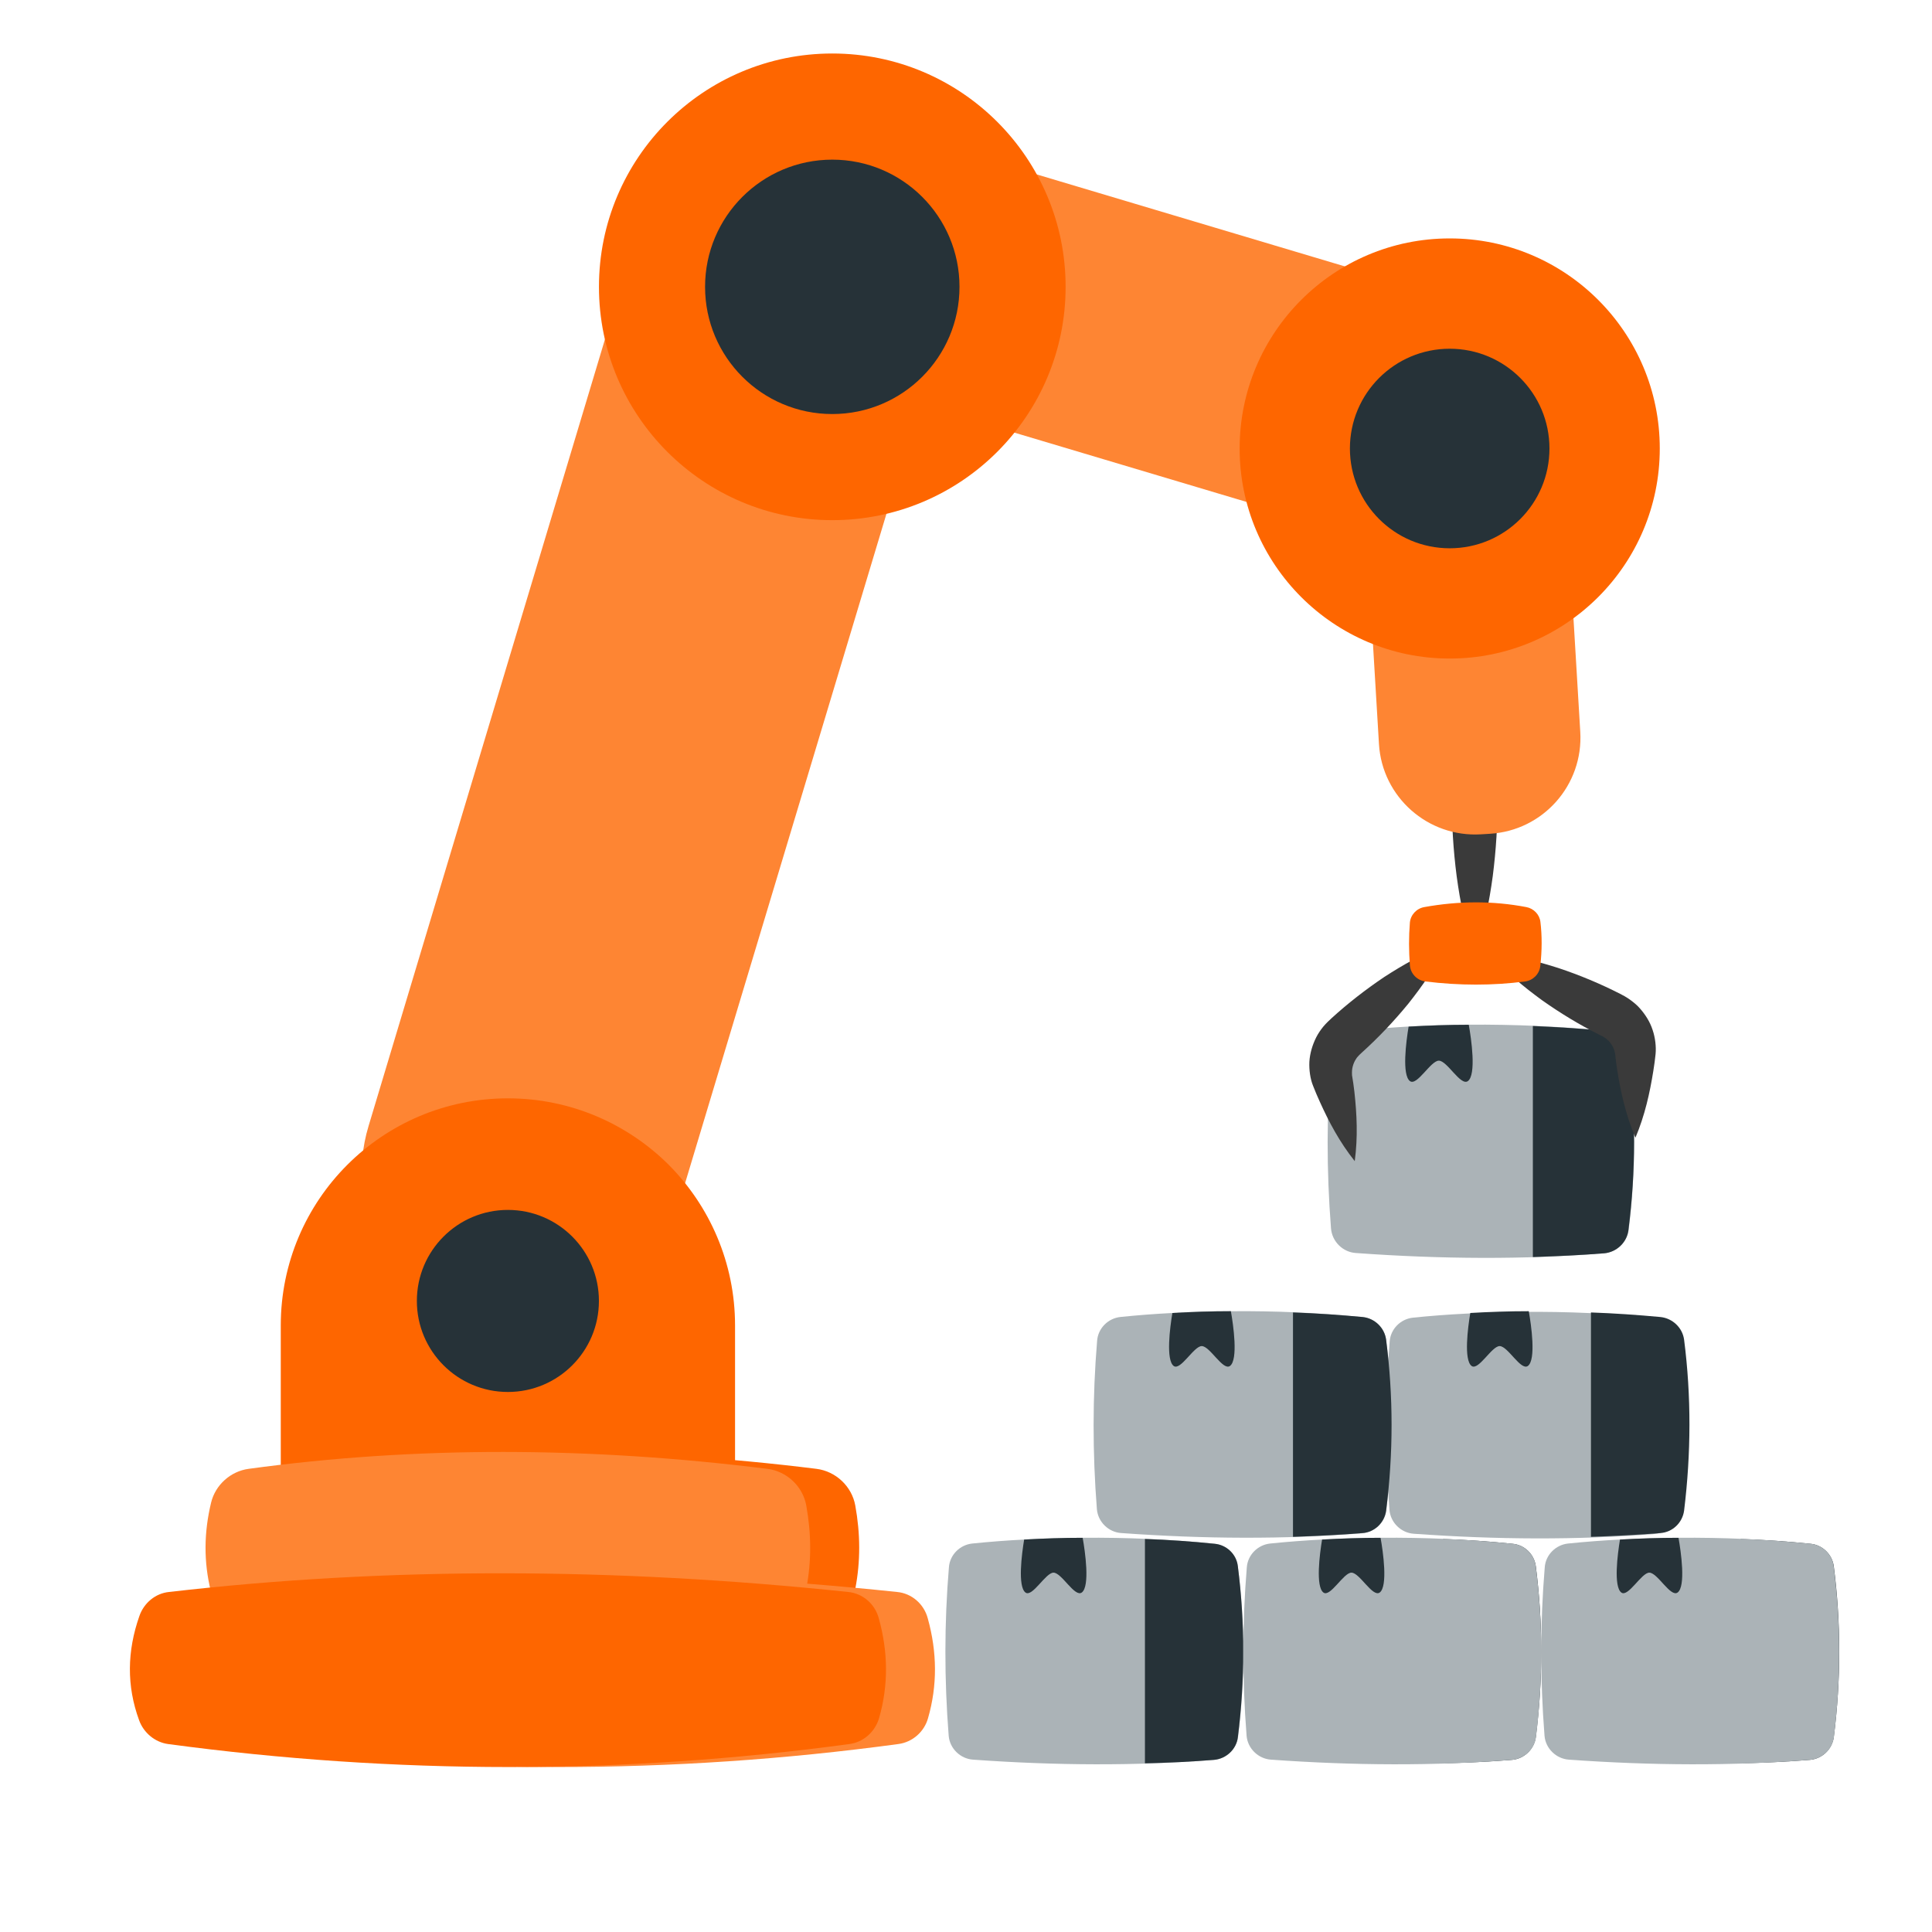 <svg width="52" height="52" viewBox="0 0 52 52" fill="none" xmlns="http://www.w3.org/2000/svg">
<path d="M39.074 21.483C39.074 22.183 39.115 22.879 39.206 23.579C39.301 24.279 39.437 24.979 39.692 25.675C39.947 24.979 40.083 24.279 40.178 23.579C40.268 22.879 40.309 22.183 40.309 21.483C40.309 20.783 40.268 20.083 40.178 19.383C40.079 18.688 39.947 17.988 39.692 17.288C39.437 17.988 39.305 18.688 39.206 19.383C39.115 20.083 39.074 20.783 39.074 21.483Z" fill="#3A3A3A"/>
<path d="M25.661 7.226C25.661 7.634 25.601 8.049 25.475 8.457L18.157 32.784C17.475 35.06 15.08 36.35 12.804 35.668C10.527 34.993 9.23 32.591 9.92 30.307L17.23 5.98C17.912 3.711 20.307 2.422 22.584 3.096C24.452 3.652 25.661 5.372 25.661 7.226Z" fill="#FE8533"/>
<path d="M19.784 35.675V41.689H7.557V35.675C7.557 32.298 10.293 29.562 13.67 29.562C15.358 29.562 16.889 30.248 17.997 31.349C19.098 32.457 19.784 33.987 19.784 35.675Z" fill="#FE6600"/>
<path d="M42.7 12.519L42.614 12.808C42.098 14.536 40.279 15.518 38.551 15.002L20.249 9.539C18.521 9.023 17.538 7.204 18.054 5.476L18.14 5.188C18.656 3.46 20.475 2.477 22.203 2.993L40.505 8.456C42.233 8.972 43.216 10.791 42.7 12.519Z" fill="#FE8533"/>
<path d="M36.511 9.942L37.115 20.027C37.201 21.454 38.433 22.542 39.86 22.456L40.105 22.441C41.532 22.355 42.62 21.129 42.533 19.696L41.949 9.942H36.511Z" fill="#FE8533"/>
<path d="M22.401 14C25.869 14 28.681 11.189 28.681 7.72C28.681 4.252 25.869 1.44 22.401 1.44C18.933 1.44 16.121 4.252 16.121 7.72C16.121 11.189 18.933 14 22.401 14Z" fill="#FE6600"/>
<path d="M22.401 11.144C24.292 11.144 25.825 9.611 25.825 7.72C25.825 5.83 24.292 4.297 22.401 4.297C20.51 4.297 18.977 5.83 18.977 7.72C18.977 9.611 20.51 11.144 22.401 11.144Z" fill="#263238"/>
<path d="M39.019 17.725C42.141 17.725 44.673 15.194 44.673 12.071C44.673 8.949 42.141 6.417 39.019 6.417C35.897 6.417 33.365 8.949 33.365 12.071C33.365 15.194 35.897 17.725 39.019 17.725Z" fill="#FE6600"/>
<path d="M39.019 14.757C40.502 14.757 41.704 13.555 41.704 12.071C41.704 10.588 40.502 9.386 39.019 9.386C37.535 9.386 36.333 10.588 36.333 12.071C36.333 13.555 37.535 14.757 39.019 14.757Z" fill="#263238"/>
<path d="M23.02 42.762C22.926 43.259 22.523 43.648 22.026 43.727C17.342 44.484 12.658 44.484 7.974 43.72C7.506 43.648 7.109 43.288 6.994 42.827C6.799 42.041 6.807 41.248 7.001 40.442C7.116 39.966 7.527 39.599 8.01 39.534C12.506 38.921 17.169 38.935 21.975 39.534C22.494 39.599 22.926 40.002 23.02 40.521C23.157 41.277 23.164 42.02 23.02 42.762Z" fill="#FE6600"/>
<path d="M24.979 46.242C24.878 46.61 24.561 46.891 24.179 46.941C18.069 47.77 11.951 47.763 5.84 46.941C5.487 46.891 5.185 46.638 5.062 46.3C4.724 45.377 4.738 44.441 5.069 43.497C5.192 43.144 5.502 42.884 5.869 42.848C11.742 42.171 17.838 42.185 24.143 42.848C24.54 42.884 24.871 43.173 24.972 43.562C25.224 44.47 25.232 45.363 24.979 46.242Z" fill="#FE8533"/>
<path d="M21.701 42.762C21.607 43.259 21.203 43.648 20.706 43.727C16.022 44.484 11.338 44.484 6.655 43.72C6.186 43.648 5.79 43.288 5.675 42.827C5.48 42.041 5.487 41.248 5.682 40.442C5.797 39.966 6.208 39.599 6.691 39.534C11.187 38.921 15.849 38.935 20.656 39.534C21.175 39.599 21.607 40.002 21.701 40.521C21.837 41.277 21.845 42.02 21.701 42.762Z" fill="#FE8533"/>
<path d="M23.661 46.242C23.553 46.61 23.243 46.891 22.861 46.941C16.75 47.77 10.633 47.763 4.522 46.941C4.169 46.891 3.866 46.638 3.744 46.3C3.405 45.377 3.42 44.441 3.751 43.497C3.873 43.144 4.183 42.884 4.551 42.848C10.424 42.171 16.52 42.185 22.825 42.848C23.221 42.884 23.553 43.173 23.654 43.562C23.906 44.47 23.913 45.363 23.661 46.242Z" fill="#FE6600"/>
<path d="M13.67 37.465C15.023 37.465 16.12 36.368 16.12 35.015C16.12 33.662 15.023 32.565 13.67 32.565C12.317 32.565 11.22 33.662 11.22 35.015C11.22 36.368 12.317 37.465 13.67 37.465Z" fill="#263238"/>
<path d="M33.322 46.755C33.28 47.081 33.007 47.337 32.681 47.366C30.583 47.533 28.421 47.521 26.187 47.361C25.849 47.337 25.563 47.063 25.534 46.719C25.415 45.198 25.415 43.689 25.54 42.186C25.563 41.853 25.831 41.58 26.169 41.544C26.633 41.497 27.096 41.461 27.565 41.437C28.088 41.408 28.617 41.39 29.14 41.39C30.316 41.378 31.504 41.431 32.693 41.55C33.013 41.58 33.28 41.835 33.316 42.156C33.512 43.683 33.512 45.216 33.322 46.755Z" fill="#ABB3B7"/>
<path d="M33.317 42.157C33.511 43.684 33.511 45.212 33.317 46.754C33.281 47.078 33.007 47.338 32.675 47.367C32.063 47.417 31.443 47.446 30.816 47.46V41.422C31.436 41.443 32.063 41.486 32.69 41.551C33.014 41.58 33.281 41.832 33.317 42.157ZM49.357 46.754C49.314 47.078 49.047 47.338 48.716 47.367C48.103 47.417 47.476 47.446 46.849 47.46V41.422C47.476 41.443 48.103 41.486 48.73 41.551C49.047 41.58 49.314 41.832 49.357 42.157C49.552 43.684 49.552 45.212 49.357 46.754ZM41.337 42.157C41.532 43.684 41.532 45.212 41.337 46.754C41.294 47.078 41.027 47.338 40.696 47.367C40.083 47.417 39.463 47.446 38.836 47.46V41.422C39.456 41.443 40.083 41.486 40.71 41.551C41.034 41.58 41.294 41.832 41.337 42.157ZM29.116 42.863C28.926 43 28.575 42.328 28.355 42.328C28.142 42.328 27.785 43 27.601 42.863C27.387 42.703 27.5 41.829 27.565 41.437C28.088 41.408 28.617 41.39 29.14 41.39C29.205 41.752 29.342 42.697 29.116 42.863Z" fill="#263238"/>
<path d="M41.341 46.755C41.299 47.081 41.026 47.337 40.699 47.366C38.602 47.533 36.439 47.521 34.206 47.361C33.867 47.337 33.582 47.063 33.552 46.719C33.434 45.198 33.434 43.689 33.558 42.186C33.582 41.853 33.849 41.58 34.188 41.544C34.651 41.497 35.115 41.461 35.584 41.437C36.107 41.408 36.636 41.39 37.158 41.39C38.335 41.378 39.523 41.431 40.711 41.55C41.032 41.58 41.299 41.835 41.335 42.156C41.531 43.683 41.531 45.216 41.341 46.755Z" fill="#ABB3B7"/>
<path d="M37.135 42.863C36.944 43 36.594 42.328 36.374 42.328C36.16 42.328 35.804 43 35.62 42.863C35.406 42.703 35.519 41.829 35.584 41.437C36.107 41.408 36.636 41.39 37.158 41.39C37.224 41.752 37.36 42.697 37.135 42.863Z" fill="#263238"/>
<path d="M49.359 46.755C49.318 47.081 49.044 47.337 48.718 47.366C46.62 47.533 44.458 47.521 42.224 47.361C41.886 47.337 41.6 47.063 41.571 46.719C41.452 45.198 41.452 43.689 41.577 42.186C41.6 41.853 41.868 41.58 42.206 41.544C42.67 41.497 43.133 41.461 43.602 41.437C44.125 41.408 44.654 41.39 45.177 41.39C46.353 41.378 47.541 41.431 48.73 41.55C49.05 41.58 49.318 41.835 49.353 42.156C49.549 43.683 49.549 45.216 49.359 46.755Z" fill="#ABB3B7"/>
<path d="M45.153 42.863C44.963 43 44.612 42.328 44.392 42.328C44.179 42.328 43.822 43 43.638 42.863C43.424 42.703 43.537 41.829 43.602 41.437C44.125 41.408 44.654 41.39 45.177 41.39C45.242 41.752 45.379 42.697 45.153 42.863Z" fill="#263238"/>
<path d="M37.311 40.656C37.27 40.983 36.996 41.239 36.67 41.268C34.572 41.435 32.41 41.423 30.176 41.262C29.838 41.239 29.553 40.965 29.523 40.621C29.404 39.1 29.404 37.591 29.529 36.088C29.553 35.755 29.82 35.482 30.159 35.446C30.622 35.399 31.085 35.363 31.555 35.339C32.078 35.31 32.606 35.292 33.129 35.292C34.305 35.28 35.493 35.333 36.682 35.452C37.002 35.482 37.27 35.737 37.305 36.058C37.502 37.585 37.502 39.118 37.311 40.656Z" fill="#ABB3B7"/>
<path d="M33.105 36.765C32.915 36.901 32.565 36.23 32.345 36.23C32.131 36.23 31.774 36.901 31.59 36.765C31.376 36.604 31.489 35.731 31.555 35.339C32.078 35.309 32.606 35.291 33.129 35.291C33.194 35.654 33.331 36.599 33.105 36.765Z" fill="#263238"/>
<path d="M45.185 40.675C45.144 41.002 44.87 41.257 44.544 41.287C42.447 41.453 40.284 41.441 38.05 41.281C37.712 41.257 37.427 40.984 37.397 40.639C37.278 39.118 37.278 37.609 37.403 36.106C37.427 35.774 37.694 35.5 38.032 35.465C38.496 35.417 38.959 35.382 39.429 35.358C39.952 35.328 40.48 35.31 41.003 35.31C42.179 35.298 43.368 35.352 44.556 35.471C44.876 35.5 45.144 35.756 45.179 36.077C45.376 37.603 45.376 39.136 45.185 40.675Z" fill="#ABB3B7"/>
<path d="M45.328 40.657C45.285 40.982 45.019 41.241 44.687 41.263C44.075 41.313 43.448 41.342 42.821 41.364V35.325C43.448 35.347 44.067 35.39 44.694 35.448C45.019 35.483 45.285 35.736 45.328 36.06C45.523 37.581 45.516 39.115 45.328 40.657ZM37.308 36.06C37.503 37.581 37.503 39.115 37.308 40.657C37.265 40.982 36.999 41.241 36.667 41.263C36.055 41.313 35.428 41.342 34.801 41.364V35.325C35.428 35.347 36.055 35.39 36.681 35.448C36.999 35.483 37.265 35.736 37.308 36.06ZM41.123 36.765C40.933 36.901 40.583 36.23 40.363 36.23C40.149 36.23 39.792 36.901 39.608 36.765C39.394 36.604 39.507 35.731 39.573 35.339C40.096 35.309 40.624 35.291 41.147 35.291C41.212 35.654 41.349 36.599 41.123 36.765Z" fill="#263238"/>
<path d="M43.837 33.098C43.794 33.437 43.513 33.704 43.174 33.733C41.02 33.905 38.793 33.891 36.494 33.725C36.149 33.704 35.853 33.423 35.824 33.062C35.702 31.499 35.702 29.95 35.832 28.4C35.853 28.062 36.127 27.78 36.473 27.744C36.956 27.694 37.431 27.658 37.914 27.629C38.455 27.6 38.995 27.579 39.535 27.579C40.746 27.571 41.964 27.622 43.189 27.744C43.52 27.78 43.794 28.04 43.83 28.372C44.032 29.942 44.032 31.52 43.837 33.098Z" fill="#ABB3B7"/>
<path d="M43.83 33.099C43.794 33.437 43.513 33.704 43.174 33.733C42.54 33.783 41.899 33.812 41.257 33.834V27.615C41.899 27.644 42.54 27.68 43.188 27.745C43.52 27.781 43.794 28.04 43.83 28.372C44.032 29.942 44.032 31.513 43.83 33.099ZM39.508 29.098C39.312 29.239 38.952 28.548 38.726 28.548C38.506 28.548 38.139 29.239 37.949 29.098C37.729 28.933 37.845 28.035 37.913 27.631C38.451 27.601 38.995 27.582 39.532 27.582C39.6 27.955 39.74 28.927 39.508 29.098Z" fill="#263238"/>
<path d="M41.946 26.055C41.365 25.869 40.769 25.717 40.118 25.675C40.538 26.177 41.014 26.563 41.504 26.921C42 27.272 42.514 27.583 43.05 27.852C43.131 27.892 43.142 27.896 43.174 27.918C43.205 27.936 43.232 27.955 43.257 27.98C43.312 28.023 43.355 28.08 43.393 28.145C43.433 28.213 43.455 28.271 43.474 28.375C43.486 28.523 43.509 28.675 43.531 28.823C43.628 29.421 43.761 30.02 44.018 30.622C44.272 30.02 44.404 29.42 44.5 28.821C44.523 28.671 44.546 28.521 44.56 28.37C44.579 28.172 44.551 27.928 44.48 27.72C44.41 27.503 44.285 27.306 44.13 27.132C44.057 27.048 43.966 26.976 43.871 26.906C43.783 26.841 43.659 26.775 43.606 26.749C43.074 26.478 42.518 26.245 41.946 26.055ZM35.242 28.577C35.232 28.801 35.266 29.043 35.342 29.226C35.395 29.367 35.457 29.506 35.519 29.645C35.767 30.195 36.054 30.739 36.463 31.252C36.55 30.603 36.52 29.991 36.454 29.389C36.435 29.24 36.417 29.087 36.39 28.941C36.385 28.837 36.39 28.775 36.41 28.699C36.429 28.631 36.456 28.564 36.494 28.508C36.511 28.477 36.532 28.451 36.557 28.426C36.582 28.396 36.592 28.389 36.66 28.325C37.105 27.923 37.518 27.486 37.903 27.017C38.28 26.541 38.636 26.042 38.907 25.447C38.291 25.664 37.76 25.97 37.251 26.3C36.749 26.639 36.275 27.007 35.834 27.41C35.791 27.449 35.688 27.546 35.617 27.631C35.545 27.72 35.48 27.814 35.427 27.918C35.324 28.123 35.256 28.35 35.242 28.577Z" fill="#3A3A3A"/>
<path d="M38.363 26.416C39.285 26.529 40.18 26.529 41.048 26.416C41.261 26.389 41.434 26.216 41.457 26.002C41.504 25.583 41.506 25.185 41.46 24.81C41.436 24.613 41.279 24.452 41.084 24.415C40.18 24.242 39.262 24.247 38.332 24.415C38.125 24.452 37.964 24.626 37.947 24.835C37.916 25.215 37.918 25.598 37.948 25.984C37.965 26.206 38.142 26.388 38.363 26.416Z" fill="#FE6600"/>
</svg>
